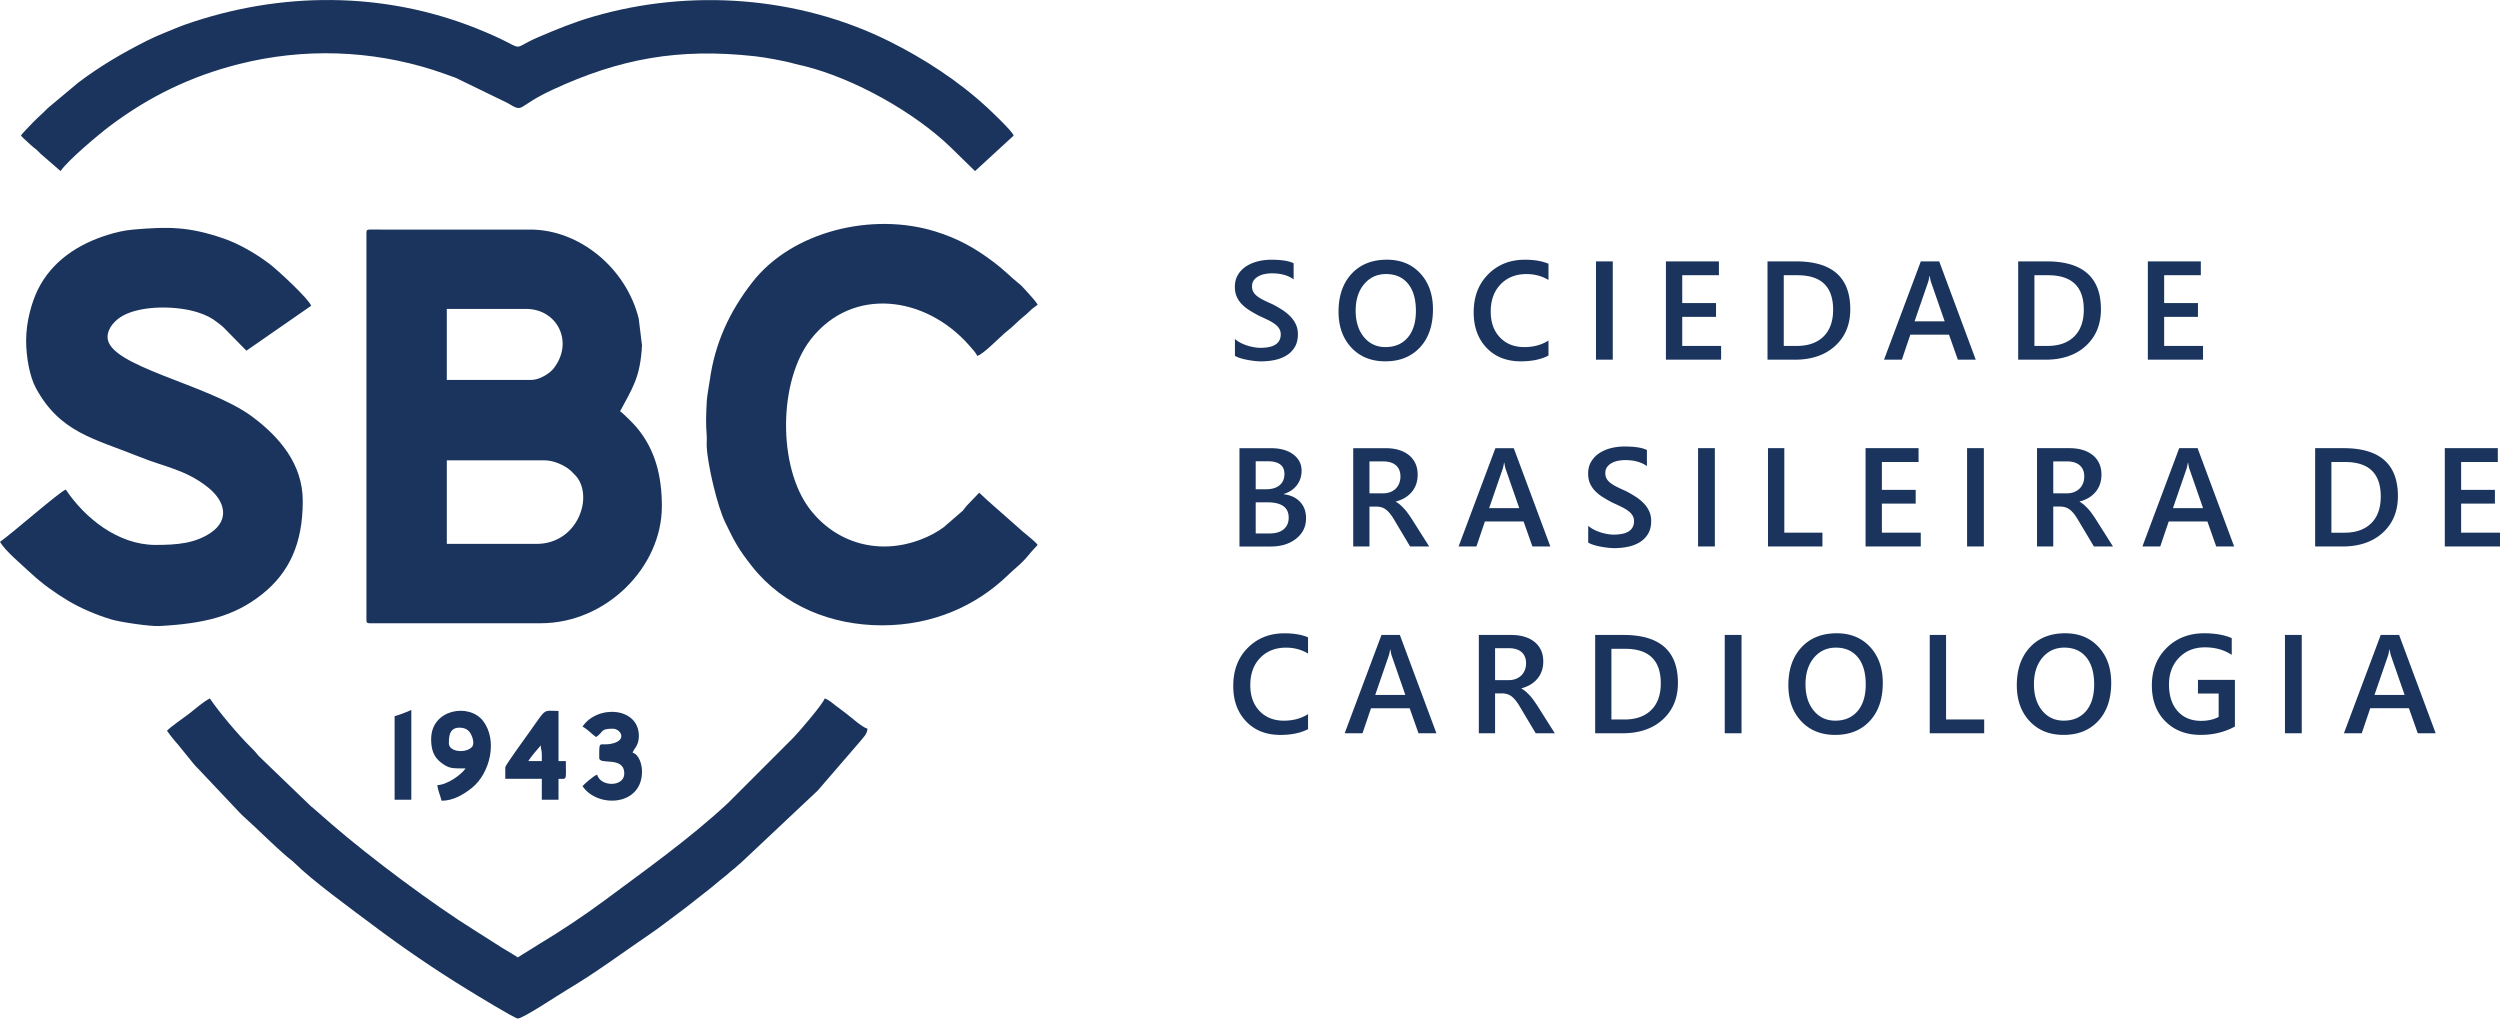 <svg xmlns="http://www.w3.org/2000/svg" width="230.537" height="93.925" viewBox="0 0 2095.76 853.86" shape-rendering="geometricPrecision" text-rendering="geometricPrecision" image-rendering="optimizeQuality" fill-rule="evenodd" clip-rule="evenodd"><defs><style>.fil0,.fil1{fill:#1a345d}.fil1{fill-rule:nonzero}</style></defs><g id="Camada_x0020_1"><g id="_2500043668016"><path class="fil0" d="M449.82 455.94h-75.26v-70.03h82.26c7.12 0 16.61 4.05 21.81 8.83l4.33 4.43c14.93 17.64 1.09 56.78-33.13 56.78zm-4.38-137.44h-70.89v-59.53h66.51c26.15 0 40.38 27.94 22.91 50.06-3.16 4-11.64 9.47-18.54 9.47zM307.17 195.07v324.77c0 2.02.61 2.63 2.63 2.63h143.52c54.81 0 101.52-46.89 101.52-98.04 0-24.75-5.23-47.33-21.26-66.27-2.52-2.98-10.94-11.51-13.75-13.39 10.15-19.19 16.93-28.04 18.36-55.22l-2.77-22.53c-10.41-42.13-49.58-74.57-90.86-74.57H309.79c-2.02 0-2.63.61-2.63 2.63zM21.88 285.24c0 14.3 3.05 30.54 8.15 39.99 20.28 37.55 49.36 42.56 86.74 57.67 21.14 8.55 39.43 10.91 58 26.02 14.1 11.48 17.61 26.85 2.15 37.52-13.26 9.14-28.63 10.37-46.52 10.37-31.4 0-59.21-22.41-75.26-46.39-4.56 1.22-46.26 37.82-55.13 43.77 3.82 7.23 19.14 20.02 26.04 26.47 9.04 8.46 19.77 16.15 30.67 22.72 10.32 6.23 23.8 12.07 36.61 15.91 7.68 2.3 32.57 5.95 40.39 5.52 37.02-2.03 62.58-7.97 86.08-26.73 22.4-17.87 34-42.1 34-78.04 0-30.96-19.41-53.58-42.25-70.67-36.62-27.4-121.4-42.18-121.4-66.77 0-8.16 7.1-14.77 12.73-17.9 16.13-8.95 45.74-8.45 63.09-2.79 6.78 2.21 11.3 4.46 16.2 8.31 1.98 1.55 4.56 3.43 6.17 5.21l18.21 18.55 54.26-37.64c-1.38-5.18-27.92-29.93-35.38-35.52-11.1-8.32-25.22-16.57-38.45-21.07-28.98-9.85-45.64-9.82-74.97-7.34-8.16.69-14.93 2.39-21.75 4.5-24.83 7.69-46.75 22.11-58.45 45.7-5.27 10.62-9.91 27.14-9.91 42.61zm717.61 238.98c42.61 0 79.07-16.42 105.65-42.25 6.71-6.51 10.99-8.91 18.49-18.28 2.03-2.54 4.2-4.51 6.25-6.87-1.83-2.73-8.94-8.19-11.99-10.76l-30.68-27.09c-2.31-2.14-4.1-3.98-6.34-5.92l-10.29 10.71c-1.75 1.89-1.85 2.5-3.49 4.38l-15.96 13.8c-5.69 4.3-12.28 7.67-19.37 10.39-34.59 13.22-70.81 3.43-93.04-25.76-26.78-35.18-26.32-107.37 1.14-142.34 34.86-44.4 96.02-36.24 132.49 5.17 2.26 2.57 6.2 6.76 6.79 8.97 5.31-1.24 19.87-16.8 25.38-21.01 4.46-3.41 8.05-7.36 12.51-11.12 2.69-2.26 3.53-2.76 6.07-5.31 2-2.01 4.57-3.97 6.79-5.46-1.72-3.26-7.79-9.51-11.16-13.34-2.07-2.35-3.99-4.12-6.34-5.91-4.46-3.4-9.92-9.4-19.88-16.88-15.26-11.46-29.16-19.29-48.27-25.25-52.92-16.52-120.3-.32-153.65 42.63-19.03 24.51-31.3 50.79-35.65 82.52-.7 5.14-2.19 12.02-2.48 17.65-.53 10.09-.89 17.8-.04 28.06.25 3.08-.12 6.49.04 9.59.82 15.83 9 50.05 15.45 63.33 7.82 16.12 10.92 22.24 22.55 36.97 26.35 33.34 66.88 49.39 109.02 49.39zM17.5 113.66c.94 1.29 6.23 5.84 8.08 7.68 1.91 1.9 2.36 2.02 4.31 3.57 1.63 1.3 2.5 2.33 4.01 3.86l16.86 14.65c6-8.96 32.17-30.93 41.63-38.01 32.71-24.52 67.65-41.59 108.36-51.81 53.7-13.47 109.68-11.7 162.33 5.01 6.32 2.01 12.31 4.26 18.81 6.57l43.6 21.17c14.43 8.68 6.47 3.37 37.59-11.07 56.48-26.21 105.76-35.15 169.64-28.15 8.56.93 25.43 3.97 33.83 6.43 2.93.86 4.69 1.04 7.8 1.83 41.8 10.49 92.06 38.58 122.66 68.14l20.36 19.9 32.38-29.76c-.94-3.52-18.34-19.97-22.09-23.43-24.12-22.32-53-41.12-82.51-55.78C669.36-3.16 578.59-9.78 497.16 13.97c-16.03 4.67-30.4 10.54-45.86 17.16-27.28 11.69-4.75 11.54-51.74-7.26-78.3-31.33-164.6-31.14-244.13-3.33-5.97 2.09-10.85 4.32-16.29 6.47-5.39 2.12-11.04 4.62-16.34 7.29-20.78 10.48-39.36 21.49-57.05 34.85L40.48 90.26c-7.34 7.38-9.2 8.26-18.5 18.26-.63.68-1.01 1.1-1.67 1.83-1.4 1.53-1.69 1.66-2.81 3.32zm122.52 498.98c1.97 2.94 4.8 6.44 7.27 9.36 1.63 1.93 1.97 2.05 3.61 4.26l11.36 14.02c1.54 1.98 2.21 2.38 3.8 4.08l34.85 36.92c.83.84 1.56 1.59 2.19 2.19l1.83 1.67c12.41 11.19 24.09 23.21 36.87 34.02 2.1 1.78 2.69 1.91 4.78 3.98 15.35 15.27 47.31 38.38 65.35 51.94 25.57 19.22 52.35 37.56 79.63 54.28 5.32 3.26 39.9 24.48 42.52 24.49 4.3 0 34.54-20.14 41.72-24.4 24.32-14.45 46.78-31.26 70.12-47.16 3.35-2.28 6.48-4.54 9.68-6.95 6.5-4.91 12.35-9.28 19-14.26l19.13-15c3.48-2.61 5.94-4.92 9.12-7.51 3.34-2.72 5.87-4.53 9.09-7.53 1.9-1.77 2.5-1.86 4.36-3.52 2.05-1.83 2.31-2.23 4.67-4.08l64.49-60.67 35.27-40.87c2.81-3.6 6.09-6.13 6.5-11.01-4.58-1.22-13.64-9.58-17.88-12.76-3.16-2.36-5.48-4.1-8.5-6.37-2.62-1.97-6.34-5.41-9.5-6.25-1.12 4.2-21.37 27.84-26.02 32.62l-55.58 55.58c-32.3 29.89-68.51 55.55-103.8 81.75-16.02 11.9-36.66 25.6-53.56 35.72l-18.34 11.42c-5.8-3.89-11.79-6.96-17.85-11.04L398 780c-35.11-21.82-87.69-61.18-119.59-88.72l-15.89-13.87c-1.73-1.32-2.06-1.63-3.72-3.28l-41.92-40.36c-2.67-3.35-4.03-4.76-7.09-7.79-10.01-9.88-26.52-29.46-33.91-40.49-6.57 3.47-12.17 8.94-18.12 13.38-3.46 2.58-16.05 11.42-17.76 13.75z"/><path class="fil0" d="M376.3 623.14c0-4.77-.03-13.13 8.75-13.13 5.08 0 7.83 2 9.63 5.25 1.63 2.93 3.12 8.27 1.13 10.7-4.7 5.75-19.52 4.7-19.52-2.82zm-14.88-3.5c0 8.7 2.1 14.91 8.34 19.67 6.85 5.23 9.35 4.84 20.54 4.84-3.47 5.18-15.33 13.82-23.63 14 .41 4.9 2.48 8.74 3.5 13.13 9.81 0 18.8-5.38 25.72-11.04 14.72-12.02 21.76-39.54 8.94-56.02-11.72-15.07-43.41-9.73-43.41 15.41zm126.91-10.51c4.76 2.52 7.4 6.09 11.38 8.75 6.5-4.35 3.19-7 14-7 6.49 0 12.42 9.58-.64 12.49-11 2.45-10.74-4.22-10.74 12.02 0 6.36 21-2.02 21 13.13 0 11.35-19.97 11.3-22.76.87-2.66.71-11.29 8.31-12.25 9.63 12.43 18.57 49.88 16.97 49.88-12.26 0-5.46-2.24-14.25-7.88-15.76.9-3.37 5.25-5.76 5.25-14 0-24.36-34.83-26.45-47.26-7.88zm-35.01 15.76c.09 3.96.88 3.48.88 7.88v5.25h-11.38c3.11-4.64 6.88-8.96 10.5-13.13zm-29.75 18.38v9.63h30.63v17.51h14V652.9c7.56 0 6.13 1.71 6.13-14.88h-6.13V596c-13.15 0-9.68-3.11-23.63 16.63-3.16 4.47-21.01 28.89-21.01 30.64zm-92.77-42.89v70.03h14v-75.28c-2.5 1.32-11.05 4.57-14 5.25z"/><path class="fil1" d="M1035.25 298.26v-14.09c1.27 1.16 2.77 2.2 4.51 3.1 1.75.92 3.59 1.71 5.55 2.34 1.94.63 3.9 1.12 5.87 1.47 1.94.33 3.75.51 5.39.51 5.75 0 10.03-.96 12.86-2.86 2.8-1.92 4.22-4.71 4.22-8.34 0-1.96-.47-3.65-1.41-5.08-.92-1.45-2.24-2.77-3.92-3.94-1.69-1.2-3.67-2.33-5.95-3.42-2.3-1.1-4.73-2.24-7.34-3.43-2.8-1.49-5.39-3-7.81-4.53-2.41-1.53-4.51-3.24-6.3-5.08a21.5 21.5 0 0 1-4.2-6.3c-1.02-2.34-1.53-5.08-1.53-8.22 0-3.87.89-7.24 2.63-10.08 1.73-2.87 4.04-5.22 6.89-7.08 2.86-1.85 6.1-3.24 9.75-4.14 3.63-.9 7.36-1.35 11.15-1.35 8.63 0 14.91.98 18.85 2.94v13.5c-4.67-3.36-10.69-5.04-18.05-5.04-2.02 0-4.04.18-6.06.57-2.02.37-3.81 1.02-5.39 1.9-1.59.86-2.89 2-3.89 3.37-1 1.39-1.49 3.06-1.49 5 0 1.85.37 3.44 1.14 4.77.76 1.36 1.88 2.57 3.37 3.69 1.47 1.12 3.27 2.2 5.39 3.24 2.12 1.06 4.59 2.2 7.4 3.43 2.87 1.49 5.57 3.06 8.12 4.71 2.55 1.65 4.79 3.47 6.73 5.46 1.94 2 3.47 4.22 4.59 6.65 1.14 2.43 1.71 5.2 1.71 8.3 0 4.18-.84 7.71-2.53 10.58-1.69 2.89-3.96 5.22-6.81 7.02-2.86 1.79-6.14 3.1-9.87 3.91-3.71.81-7.63 1.2-11.77 1.2-1.39 0-3.08-.1-5.1-.32-2-.21-4.06-.51-6.18-.92-2.1-.39-4.1-.88-5.97-1.45-1.88-.59-3.39-1.23-4.55-1.96zm126.11 4.65c-11.87 0-21.38-3.85-28.55-11.56-7.14-7.69-10.71-17.72-10.71-30.06 0-13.27 3.65-23.84 10.93-31.73 7.28-7.89 17.17-11.85 29.65-11.85 11.58 0 20.9 3.85 27.98 11.5 7.06 7.67 10.6 17.7 10.6 30.08 0 13.44-3.61 24.08-10.85 31.9-7.26 7.81-16.93 11.72-29.04 11.72zm.63-73.17c-7.53 0-13.67 2.81-18.42 8.44-4.73 5.65-7.11 13.05-7.11 22.25 0 9.16 2.32 16.54 6.91 22.13s10.62 8.4 18.06 8.4c7.89 0 14.12-2.67 18.68-7.98 4.55-5.34 6.85-12.8 6.85-22.37 0-9.85-2.22-17.46-6.65-22.82-4.42-5.36-10.52-8.04-18.31-8.04zm136.1 68.34c-6.2 3.22-13.93 4.83-23.15 4.83-11.97 0-21.54-3.77-28.74-11.32-7.2-7.55-10.81-17.46-10.81-29.72 0-13.17 4.06-23.82 12.17-31.94 8.1-8.14 18.34-12.2 30.73-12.2 7.96 0 14.58 1.14 19.81 3.39v13.58c-5.55-3.3-11.67-4.94-18.39-4.94-8.93 0-16.17 2.84-21.7 8.56-5.53 5.71-8.32 13.34-8.32 22.88 0 9.09 2.59 16.32 7.77 21.7 5.18 5.4 11.97 8.08 20.41 8.08 7.77 0 14.52-1.85 20.23-5.51v12.63zm53.91 3.46h-14.07v-82.43H1352v82.43zm90.82 0h-46.27v-82.43h44.43v11.62h-30.75v23.33h28.33v11.56h-28.33v24.37h32.59v11.55zm38.9 0v-82.43h23.78c30.39 0 45.6 13.38 45.6 40.18 0 12.71-4.22 22.94-12.65 30.67-8.44 7.71-19.74 11.58-33.9 11.58h-22.82zm13.62-70.81v59.26h10.93c9.61 0 17.09-2.65 22.45-7.93 5.34-5.29 8-12.77 8-22.43 0-19.27-9.96-28.9-29.94-28.9h-11.44zm160.95 70.81h-15.01l-7.41-20.98h-32.42l-7.12 20.98h-14.95l30.86-82.43h15.4l30.65 82.43zm-26.04-32.14l-11.44-32.88c-.36-1.06-.73-2.79-1.1-5.16h-.24c-.33 2.18-.72 3.91-1.14 5.16l-11.34 32.88h25.25zm61.6 32.14v-82.43h23.78c30.39 0 45.6 13.38 45.6 40.18 0 12.71-4.22 22.94-12.65 30.67-8.44 7.71-19.74 11.58-33.91 11.58h-22.82zm13.62-70.81v59.26h10.93c9.61 0 17.09-2.65 22.45-7.93 5.34-5.29 8.01-12.77 8.01-22.43 0-19.27-9.97-28.9-29.94-28.9h-11.44zm141.34 70.81h-46.26v-82.43h44.42v11.62h-30.74v23.33h28.33v11.56h-28.33v24.37h32.59v11.55zm-807.76 156.59v-82.42h26.16c7.96 0 14.28 1.74 18.93 5.22 4.65 3.49 6.99 8.05 6.99 13.64 0 4.67-1.34 8.73-3.96 12.18-2.65 3.46-6.32 5.91-10.99 7.36v.24c5.67.65 10.2 2.75 13.6 6.28 3.39 3.55 5.08 8.16 5.08 13.83 0 7.04-2.77 12.75-8.32 17.13-5.57 4.37-12.58 6.55-21.05 6.55h-26.43zm13.62-71.46v23.47h8.85c4.75 0 8.48-1.12 11.18-3.37 2.71-2.24 4.04-5.41 4.04-9.51 0-7.04-4.71-10.58-14.13-10.58h-9.94zm0 34.43v26.1h11.67c5.09 0 9.03-1.18 11.81-3.53 2.77-2.35 4.16-5.59 4.16-9.73 0-8.56-5.93-12.83-17.76-12.83h-9.89zm145.42 37.03h-15.99l-13.16-22.08c-1.18-2.04-2.34-3.77-3.47-5.2-1.14-1.43-2.28-2.61-3.45-3.53a11.66 11.66 0 0 0-3.83-2.02c-1.37-.41-2.92-.63-4.65-.63h-5.51v33.46h-13.62v-82.42h27.12c3.89 0 7.44.45 10.69 1.37 3.26.92 6.1 2.32 8.52 4.18 2.41 1.85 4.29 4.16 5.65 6.94 1.37 2.79 2.04 6.03 2.04 9.75 0 2.9-.43 5.57-1.27 8.01-.86 2.43-2.1 4.61-3.69 6.49-1.59 1.9-3.51 3.53-5.75 4.87-2.24 1.34-4.77 2.37-7.55 3.1v.24c1.49.85 2.78 1.77 3.9 2.79a52.05 52.05 0 0 1 3.16 3.14c1 1.06 1.98 2.27 2.96 3.65.98 1.35 2.06 2.92 3.26 4.73l14.65 23.17zm-50.07-71.34v26.79h11.38c2.1 0 4.06-.32 5.83-.96 1.78-.67 3.33-1.59 4.63-2.82 1.32-1.22 2.32-2.73 3.04-4.48.75-1.77 1.1-3.75 1.1-5.92 0-3.94-1.24-7.04-3.73-9.26-2.49-2.22-6.08-3.34-10.75-3.34h-11.5zm151.63 71.34h-15.01l-7.42-20.98h-32.41l-7.12 20.98h-14.95l30.86-82.42h15.4l30.65 82.42zm-26.04-32.14l-11.44-32.88c-.36-1.06-.73-2.79-1.1-5.16h-.24c-.33 2.17-.72 3.9-1.14 5.16l-11.34 32.88h25.25zm57.8 28.86v-14.09c1.27 1.15 2.77 2.19 4.51 3.1 1.75.92 3.59 1.7 5.55 2.33 1.94.63 3.9 1.12 5.87 1.47 1.94.33 3.75.51 5.39.51 5.75 0 10.03-.96 12.86-2.86 2.8-1.92 4.22-4.71 4.22-8.34 0-1.96-.47-3.65-1.41-5.08-.92-1.45-2.24-2.77-3.92-3.94-1.69-1.2-3.67-2.34-5.95-3.42-2.3-1.1-4.73-2.24-7.34-3.44-2.8-1.49-5.39-3-7.81-4.53-2.41-1.53-4.51-3.24-6.3-5.08a21.24 21.24 0 0 1-4.2-6.3c-1.02-2.34-1.53-5.08-1.53-8.22 0-3.87.89-7.24 2.63-10.09 1.73-2.86 4.04-5.22 6.89-7.08 2.86-1.85 6.1-3.24 9.75-4.14 3.63-.9 7.36-1.35 11.14-1.35 8.64 0 14.91.98 18.86 2.94v13.5c-4.67-3.35-10.69-5.04-18.05-5.04-2.02 0-4.04.18-6.06.57-2.02.37-3.81 1.02-5.39 1.9-1.59.86-2.89 2-3.89 3.37-1 1.39-1.49 3.06-1.49 5.01 0 1.84.37 3.43 1.14 4.77.76 1.35 1.88 2.57 3.37 3.69 1.47 1.12 3.27 2.2 5.39 3.24 2.12 1.06 4.59 2.2 7.4 3.43 2.87 1.49 5.57 3.06 8.12 4.71 2.55 1.65 4.79 3.47 6.73 5.45 1.94 2 3.47 4.22 4.59 6.66 1.14 2.43 1.71 5.2 1.71 8.3 0 4.18-.84 7.71-2.53 10.58-1.69 2.88-3.96 5.22-6.81 7.02-2.86 1.78-6.14 3.1-9.87 3.9-3.71.81-7.63 1.2-11.77 1.2-1.39 0-3.08-.1-5.1-.31-2-.22-4.06-.51-6.18-.92-2.1-.39-4.1-.88-5.96-1.45-1.88-.59-3.39-1.24-4.55-1.96zm106.16 3.27h-14.07V375.7h14.07v82.42zm90.19 0h-45.64V375.7h13.68v70.87h31.96v11.55zm82.42 0h-46.26V375.7h44.42v11.61h-30.74v23.33h28.33v11.55h-28.33v24.37h32.59v11.55zm52.91 0h-14.07V375.7h14.07v82.42zm108.24 0h-15.99l-13.17-22.08c-1.18-2.04-2.34-3.77-3.47-5.2-1.14-1.43-2.28-2.61-3.45-3.53-1.16-.92-2.43-1.59-3.82-2.02-1.37-.41-2.92-.63-4.65-.63h-5.51v33.46h-13.62V375.7h27.12c3.89 0 7.44.45 10.69 1.37 3.26.92 6.11 2.32 8.52 4.18 2.41 1.85 4.29 4.16 5.65 6.94 1.37 2.79 2.04 6.03 2.04 9.75 0 2.9-.43 5.57-1.27 8.01-.86 2.43-2.1 4.61-3.69 6.49-1.59 1.9-3.51 3.53-5.75 4.87-2.24 1.34-4.77 2.37-7.55 3.1v.24c1.49.85 2.79 1.77 3.9 2.79a52.05 52.05 0 0 1 3.16 3.14c1 1.06 1.98 2.27 2.96 3.65.98 1.35 2.06 2.92 3.26 4.73l14.65 23.17zm-50.07-71.34v26.79h11.38c2.1 0 4.06-.32 5.83-.96 1.78-.67 3.33-1.59 4.63-2.82 1.32-1.22 2.32-2.73 3.04-4.48.75-1.77 1.1-3.75 1.1-5.92 0-3.94-1.24-7.04-3.73-9.26-2.49-2.22-6.08-3.34-10.75-3.34h-11.5zm151.63 71.34h-15.01l-7.41-20.98h-32.41l-7.12 20.98h-14.95l30.86-82.42h15.4l30.65 82.42zm-26.04-32.14l-11.44-32.88c-.36-1.06-.73-2.79-1.1-5.16h-.24c-.33 2.17-.72 3.9-1.14 5.16l-11.34 32.88h25.25zm93.96 32.14V375.7h23.78c30.39 0 45.6 13.38 45.6 40.18 0 12.71-4.22 22.94-12.65 30.67-8.44 7.71-19.74 11.58-33.91 11.58h-22.82zm13.62-70.81v59.26h10.93c9.61 0 17.09-2.65 22.45-7.93 5.34-5.3 8-12.77 8-22.43 0-19.27-9.96-28.9-29.94-28.9h-11.44zm141.34 70.81h-46.27V375.7h44.43v11.61h-30.75v23.33h28.33v11.55h-28.33v24.37h32.59v11.55zm-999.24 153.14c-6.2 3.22-13.93 4.83-23.15 4.83-11.97 0-21.54-3.77-28.74-11.32-7.2-7.55-10.81-17.46-10.81-29.72 0-13.17 4.06-23.82 12.16-31.94 8.11-8.14 18.34-12.2 30.73-12.2 7.96 0 14.58 1.14 19.81 3.39v13.58c-5.55-3.3-11.67-4.95-18.38-4.95-8.93 0-16.17 2.85-21.7 8.56-5.54 5.71-8.32 13.34-8.32 22.88 0 9.08 2.59 16.32 7.77 21.7 5.18 5.39 11.97 8.08 20.41 8.08 7.77 0 14.52-1.85 20.23-5.51v12.63zm107.62 3.45h-15.01l-7.41-20.98h-32.42l-7.12 20.98h-14.95l30.86-82.42h15.4l30.65 82.42zm-26.04-32.14l-11.44-32.88c-.36-1.06-.73-2.79-1.1-5.16h-.24c-.33 2.17-.72 3.91-1.14 5.16l-11.34 32.88h25.25zm125.29 32.14h-15.99l-13.17-22.07c-1.18-2.04-2.33-3.77-3.47-5.2-1.14-1.43-2.28-2.61-3.45-3.53-1.16-.92-2.43-1.59-3.82-2.02-1.37-.41-2.92-.63-4.65-.63h-5.51v33.45h-13.62v-82.42h27.12c3.89 0 7.44.45 10.69 1.37 3.26.92 6.11 2.31 8.52 4.17 2.41 1.85 4.29 4.16 5.65 6.95 1.37 2.79 2.04 6.02 2.04 9.75 0 2.91-.43 5.57-1.28 8.01-.86 2.43-2.1 4.61-3.69 6.49-1.59 1.9-3.51 3.53-5.75 4.87-2.23 1.34-4.77 2.37-7.55 3.1v.23c1.49.85 2.79 1.77 3.9 2.79a52.05 52.05 0 0 1 3.16 3.14c1 1.06 1.98 2.27 2.96 3.65.98 1.35 2.06 2.92 3.26 4.73l14.65 23.17zm-50.07-71.34v26.78h11.38c2.1 0 4.06-.31 5.83-.96 1.78-.67 3.33-1.59 4.63-2.82 1.31-1.22 2.31-2.73 3.04-4.48.75-1.76 1.1-3.75 1.1-5.92 0-3.94-1.24-7.04-3.72-9.26-2.49-2.21-6.08-3.33-10.75-3.33h-11.5zm83.91 71.34v-82.42h23.78c30.39 0 45.6 13.38 45.6 40.18 0 12.72-4.22 22.94-12.65 30.67-8.44 7.71-19.74 11.58-33.91 11.58h-22.82zm13.62-70.81v59.26h10.93c9.61 0 17.09-2.65 22.44-7.93 5.34-5.3 8.01-12.77 8.01-22.43 0-19.27-9.97-28.9-29.94-28.9h-11.44zm109.08 70.81h-14.07v-82.42h14.07v82.42zm78.52 1.37c-11.87 0-21.38-3.84-28.55-11.55-7.14-7.69-10.71-17.72-10.71-30.06 0-13.27 3.65-23.84 10.93-31.73 7.28-7.89 17.17-11.85 29.65-11.85 11.58 0 20.9 3.84 27.98 11.5 7.06 7.67 10.6 17.69 10.6 30.07 0 13.44-3.61 24.08-10.85 31.91-7.26 7.81-16.93 11.71-29.04 11.71zm.63-73.17c-7.53 0-13.67 2.81-18.42 8.44-4.73 5.65-7.1 13.05-7.1 22.25 0 9.17 2.32 16.54 6.91 22.14 4.59 5.59 10.61 8.39 18.05 8.39 7.89 0 14.12-2.67 18.68-7.98 4.55-5.34 6.85-12.79 6.85-22.36 0-9.85-2.22-17.46-6.65-22.82-4.42-5.36-10.52-8.05-18.31-8.05zm124.27 71.79h-45.64v-82.42h13.68v70.87h31.96v11.55zm66.61 1.37c-11.87 0-21.38-3.84-28.55-11.55-7.14-7.69-10.71-17.72-10.71-30.06 0-13.27 3.65-23.84 10.93-31.73 7.28-7.89 17.17-11.85 29.64-11.85 11.58 0 20.9 3.84 27.98 11.5 7.06 7.67 10.59 17.69 10.59 30.07 0 13.44-3.61 24.08-10.85 31.91-7.26 7.81-16.93 11.71-29.04 11.71zm.63-73.17c-7.53 0-13.67 2.81-18.42 8.44-4.73 5.65-7.1 13.05-7.1 22.25 0 9.17 2.32 16.54 6.91 22.14 4.59 5.59 10.61 8.39 18.05 8.39 7.89 0 14.12-2.67 18.68-7.98 4.55-5.34 6.84-12.79 6.84-22.36 0-9.85-2.22-17.46-6.65-22.82-4.41-5.36-10.52-8.05-18.31-8.05zm142.95 66.16c-8.59 4.67-18.15 7.01-28.69 7.01-12.18 0-22.05-3.79-29.61-11.38-7.56-7.57-11.32-17.62-11.32-30.12 0-12.75 4.12-23.23 12.38-31.41 8.26-8.18 18.76-12.28 31.47-12.28 9.16 0 16.87 1.35 23.11 4.04v14.07c-6.32-4.2-13.85-6.32-22.58-6.32-8.79 0-15.97 2.9-21.58 8.67-5.61 5.79-8.44 13.28-8.44 22.48 0 9.46 2.43 16.91 7.26 22.33 4.82 5.43 11.38 8.14 19.66 8.14 5.67 0 10.58-1.1 14.71-3.28v-19.6h-17.36v-11.5h30.98v39.14zm56.03 5.63h-14.07v-82.42h14.07v82.42zm112.27 0h-15.01l-7.42-20.98h-32.41l-7.12 20.98h-14.95l30.86-82.42h15.4l30.65 82.42zm-26.04-32.14l-11.44-32.88c-.35-1.06-.73-2.79-1.1-5.16h-.23c-.34 2.17-.73 3.91-1.14 5.16l-11.34 32.88h25.25z"/></g></g></svg>
